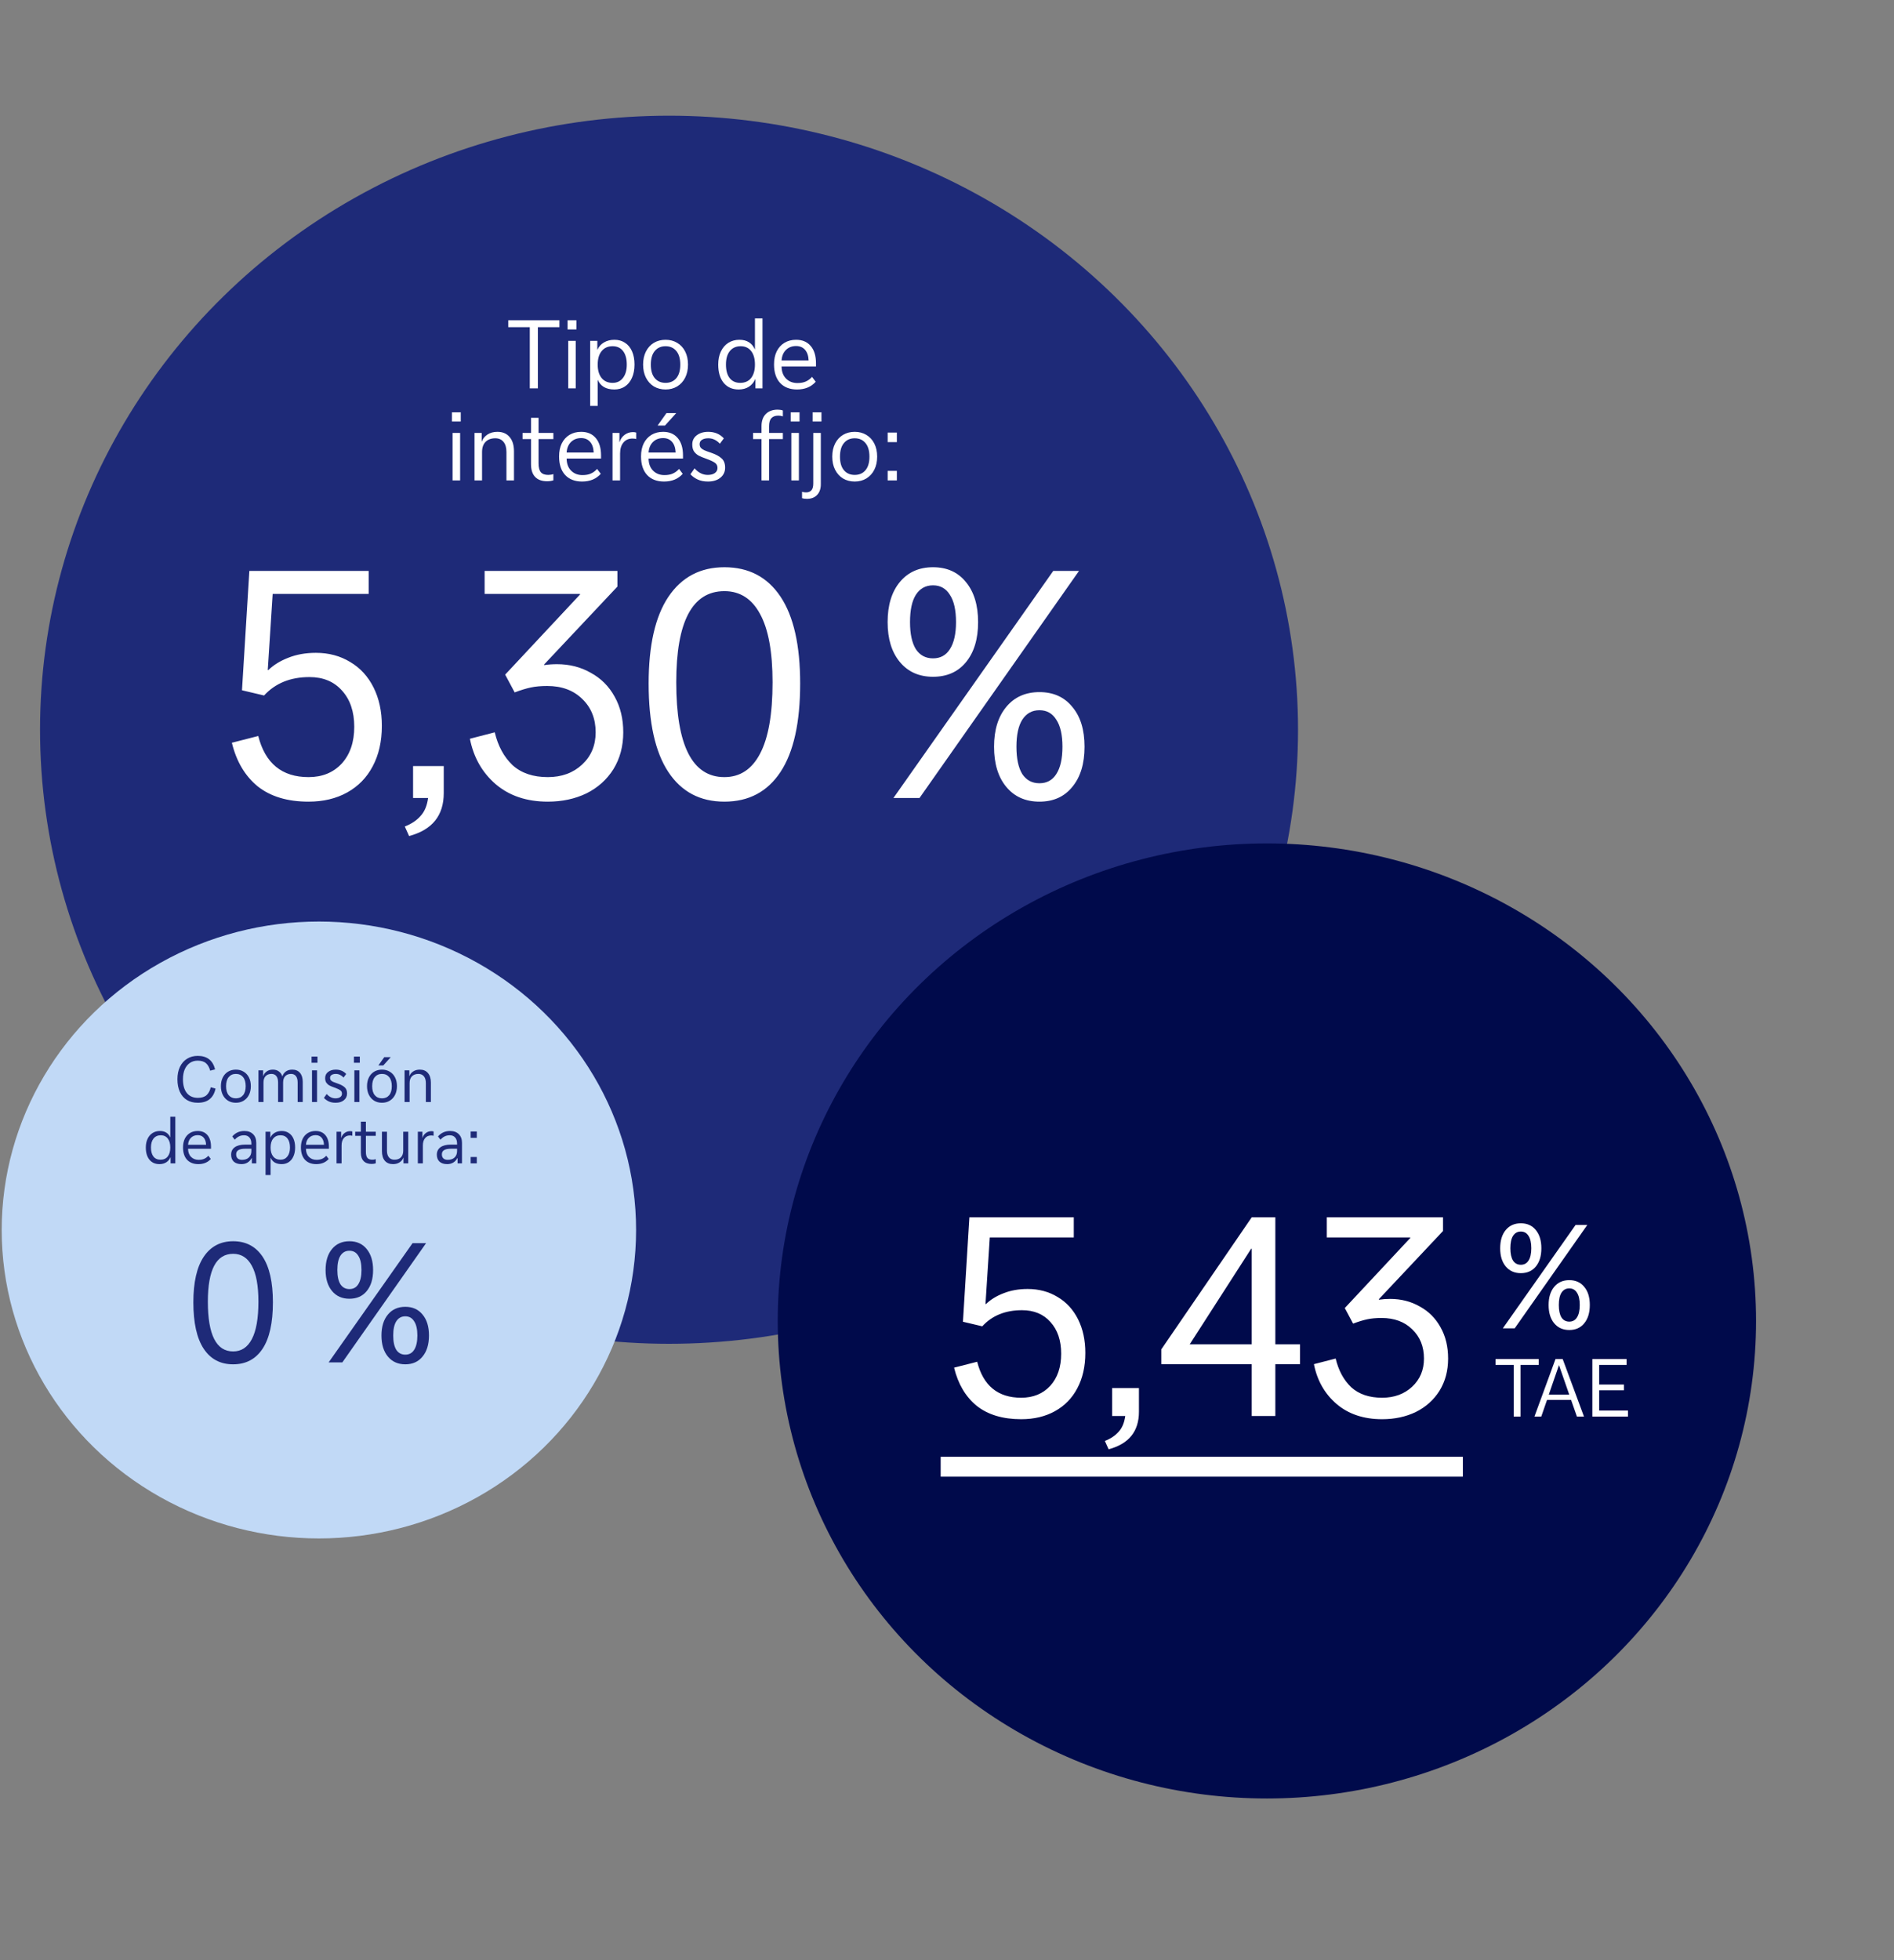 <svg width="494" height="511" viewBox="0 0 494 511" fill="none" xmlns="http://www.w3.org/2000/svg">
<rect x="0" y="0" width="494" height="511" fill="#808080" stroke="none"/>
<ellipse cx="174.5" cy="190.253" rx="164.057" ry="160.092" fill="#1E2A78"/>
<path d="M145.908 85.295H140.292V101.255H138.18V85.295H132.564V83.495H145.908V85.295ZM150.343 85.895H148.039V83.495H150.343V85.895ZM150.175 101.255H148.207V88.871H150.175V101.255ZM165.494 95.039C165.494 96.383 165.27 97.543 164.822 98.519C164.39 99.495 163.774 100.247 162.974 100.775C162.19 101.287 161.278 101.543 160.238 101.543C159.15 101.543 158.238 101.327 157.502 100.895C156.782 100.447 156.262 99.839 155.942 99.071H155.894V105.815H153.926V88.871H155.798V91.151H155.846C156.198 90.351 156.758 89.727 157.526 89.279C158.31 88.815 159.222 88.583 160.262 88.583C161.302 88.583 162.214 88.839 162.998 89.351C163.798 89.863 164.414 90.607 164.846 91.583C165.278 92.559 165.494 93.711 165.494 95.039ZM163.478 95.063C163.478 93.527 163.15 92.343 162.494 91.511C161.854 90.679 160.95 90.263 159.782 90.263C158.566 90.263 157.614 90.687 156.926 91.535C156.238 92.367 155.894 93.543 155.894 95.063C155.894 96.551 156.238 97.719 156.926 98.567C157.614 99.399 158.566 99.815 159.782 99.815C160.918 99.815 161.814 99.391 162.47 98.543C163.142 97.695 163.478 96.535 163.478 95.063ZM179.448 95.039C179.448 96.351 179.2 97.495 178.704 98.471C178.208 99.447 177.512 100.207 176.616 100.751C175.736 101.279 174.728 101.543 173.592 101.543C172.456 101.543 171.44 101.279 170.544 100.751C169.664 100.207 168.976 99.447 168.48 98.471C167.984 97.495 167.736 96.351 167.736 95.039C167.736 93.743 167.984 92.607 168.48 91.631C168.976 90.655 169.664 89.903 170.544 89.375C171.44 88.847 172.456 88.583 173.592 88.583C174.728 88.583 175.736 88.847 176.616 89.375C177.512 89.903 178.208 90.655 178.704 91.631C179.2 92.607 179.448 93.743 179.448 95.039ZM177.432 95.063C177.432 93.511 177.088 92.327 176.4 91.511C175.712 90.679 174.776 90.263 173.592 90.263C172.408 90.263 171.472 90.679 170.784 91.511C170.096 92.327 169.752 93.511 169.752 95.063C169.752 96.599 170.096 97.775 170.784 98.591C171.472 99.407 172.408 99.815 173.592 99.815C174.776 99.815 175.712 99.407 176.4 98.591C177.088 97.775 177.432 96.599 177.432 95.063ZM187.33 95.039C187.33 93.743 187.562 92.607 188.026 91.631C188.49 90.655 189.138 89.903 189.97 89.375C190.818 88.847 191.778 88.583 192.85 88.583C193.842 88.583 194.674 88.799 195.346 89.231C196.018 89.647 196.522 90.255 196.858 91.055H196.906V83.015H198.874V101.255H197.026V98.855H196.978C196.61 99.703 196.05 100.367 195.298 100.847C194.562 101.311 193.682 101.543 192.658 101.543C191.01 101.543 189.706 100.967 188.746 99.815C187.802 98.647 187.33 97.055 187.33 95.039ZM189.346 95.039C189.346 96.559 189.666 97.735 190.306 98.567C190.962 99.399 191.882 99.815 193.066 99.815C194.282 99.815 195.226 99.399 195.898 98.567C196.57 97.719 196.906 96.543 196.906 95.039C196.906 93.535 196.578 92.367 195.922 91.535C195.266 90.687 194.354 90.263 193.186 90.263C191.986 90.263 191.042 90.687 190.354 91.535C189.682 92.367 189.346 93.535 189.346 95.039ZM212.829 95.543H203.853C203.869 96.887 204.261 97.943 205.029 98.711C205.797 99.479 206.781 99.863 207.981 99.863C208.861 99.863 209.597 99.727 210.189 99.455C210.797 99.183 211.333 98.783 211.797 98.255L212.757 99.527C211.573 100.871 209.949 101.543 207.885 101.543C206.013 101.543 204.541 100.975 203.469 99.839C202.413 98.687 201.885 97.071 201.885 94.991C201.885 93.695 202.117 92.567 202.581 91.607C203.061 90.647 203.733 89.903 204.597 89.375C205.477 88.847 206.493 88.583 207.645 88.583C209.277 88.583 210.549 89.127 211.461 90.215C212.373 91.287 212.829 92.791 212.829 94.727V95.543ZM210.909 93.983C210.861 92.783 210.549 91.855 209.973 91.199C209.397 90.543 208.621 90.215 207.645 90.215C206.573 90.215 205.693 90.551 205.005 91.223C204.317 91.895 203.933 92.815 203.853 93.983H210.909ZM120.179 109.895H117.875V107.495H120.179V109.895ZM120.011 125.255H118.043V112.871H120.011V125.255ZM132.09 125.255V117.839C132.09 116.687 131.834 115.807 131.322 115.199C130.81 114.575 130.098 114.263 129.186 114.263C128.114 114.263 127.266 114.575 126.642 115.199C126.034 115.823 125.73 116.703 125.73 117.839V125.255H123.762V112.871H125.634V115.103H125.682C125.922 114.383 126.402 113.783 127.122 113.303C127.842 112.823 128.714 112.583 129.738 112.583C131.098 112.583 132.154 113.031 132.906 113.927C133.674 114.807 134.058 116.055 134.058 117.671V125.255H132.09ZM144.334 114.479H140.47V120.791C140.47 121.863 140.67 122.639 141.07 123.119C141.47 123.583 142.11 123.815 142.99 123.815C143.486 123.815 143.934 123.743 144.334 123.599V125.231C143.822 125.391 143.278 125.471 142.702 125.471C141.342 125.471 140.302 125.095 139.582 124.343C138.862 123.591 138.502 122.487 138.502 121.031V114.479H136.294V112.871H138.502V108.935H140.47V112.871H144.334V114.479ZM156.766 119.543H147.79C147.806 120.887 148.198 121.943 148.966 122.711C149.734 123.479 150.718 123.863 151.918 123.863C152.798 123.863 153.534 123.727 154.126 123.455C154.734 123.183 155.27 122.783 155.734 122.255L156.694 123.527C155.51 124.871 153.886 125.543 151.822 125.543C149.95 125.543 148.478 124.975 147.406 123.839C146.35 122.687 145.822 121.071 145.822 118.991C145.822 117.695 146.054 116.567 146.518 115.607C146.998 114.647 147.67 113.903 148.534 113.375C149.414 112.847 150.43 112.583 151.582 112.583C153.214 112.583 154.486 113.127 155.398 114.215C156.31 115.287 156.766 116.791 156.766 118.727V119.543ZM154.846 117.983C154.798 116.783 154.486 115.855 153.91 115.199C153.334 114.543 152.558 114.215 151.582 114.215C150.51 114.215 149.63 114.551 148.942 115.223C148.254 115.895 147.87 116.815 147.79 117.983H154.846ZM165.93 114.455C165.658 114.375 165.338 114.335 164.97 114.335C163.962 114.335 163.17 114.687 162.594 115.391C162.018 116.079 161.73 117.039 161.73 118.271V125.255H159.762V112.871H161.562V115.247H161.61C161.834 114.479 162.266 113.855 162.906 113.375C163.546 112.895 164.274 112.655 165.09 112.655C165.41 112.655 165.69 112.695 165.93 112.775V114.455ZM178.141 119.543H169.165C169.181 120.887 169.573 121.943 170.341 122.711C171.109 123.479 172.093 123.863 173.293 123.863C174.173 123.863 174.909 123.727 175.501 123.455C176.109 123.183 176.645 122.783 177.109 122.255L178.069 123.527C176.885 124.871 175.261 125.543 173.197 125.543C171.325 125.543 169.853 124.975 168.781 123.839C167.725 122.687 167.197 121.071 167.197 118.991C167.197 117.695 167.429 116.567 167.893 115.607C168.373 114.647 169.045 113.903 169.909 113.375C170.789 112.847 171.805 112.583 172.957 112.583C174.589 112.583 175.861 113.127 176.773 114.215C177.685 115.287 178.141 116.791 178.141 118.727V119.543ZM176.221 117.983C176.173 116.783 175.861 115.855 175.285 115.199C174.709 114.543 173.933 114.215 172.957 114.215C171.885 114.215 171.005 114.551 170.317 115.223C169.629 115.895 169.245 116.815 169.165 117.983H176.221ZM173.437 110.951H171.517L173.821 107.711H176.365L173.437 110.951ZM187.761 115.679C186.881 114.735 185.873 114.263 184.737 114.263C184.049 114.263 183.497 114.399 183.081 114.671C182.681 114.927 182.481 115.303 182.481 115.799C182.481 116.183 182.585 116.503 182.793 116.759C183.017 116.999 183.321 117.207 183.705 117.383C184.105 117.559 184.713 117.783 185.529 118.055C186.697 118.455 187.585 118.935 188.193 119.495C188.817 120.039 189.129 120.847 189.129 121.919C189.129 123.007 188.713 123.887 187.881 124.559C187.065 125.215 185.993 125.543 184.665 125.543C183.625 125.543 182.729 125.367 181.977 125.015C181.225 124.663 180.593 124.207 180.081 123.647L181.161 122.111C182.169 123.247 183.313 123.815 184.593 123.815C185.377 123.815 185.993 123.655 186.441 123.335C186.905 123.015 187.137 122.567 187.137 121.991C187.137 121.415 186.921 120.975 186.489 120.671C186.057 120.351 185.289 119.991 184.185 119.591C183.353 119.303 182.697 119.031 182.217 118.775C181.737 118.503 181.337 118.143 181.017 117.695C180.713 117.231 180.561 116.623 180.561 115.871C180.561 114.879 180.945 114.087 181.713 113.495C182.497 112.887 183.497 112.583 184.713 112.583C186.393 112.583 187.753 113.151 188.793 114.287L187.761 115.679ZM204.189 108.551C203.837 108.423 203.437 108.359 202.989 108.359C202.189 108.359 201.589 108.583 201.189 109.031C200.789 109.463 200.589 110.167 200.589 111.143V112.871H204.189V114.479H200.589V125.255H198.621V114.479H196.413V112.871H198.621V111.095C198.621 109.751 198.989 108.703 199.725 107.951C200.477 107.183 201.509 106.799 202.821 106.799C203.333 106.799 203.789 106.871 204.189 107.015V108.551ZM208.538 109.895H206.234V107.495H208.538V109.895ZM208.37 125.255H206.402V112.871H208.37V125.255ZM214.089 126.239C214.089 127.423 213.769 128.351 213.129 129.023C212.489 129.711 211.601 130.055 210.465 130.055C209.985 130.055 209.561 129.999 209.193 129.887V128.207C209.465 128.319 209.809 128.375 210.225 128.375C210.849 128.375 211.321 128.191 211.641 127.823C211.961 127.455 212.121 126.863 212.121 126.047V112.871H214.089V126.239ZM214.257 109.895H211.953V107.495H214.257V109.895ZM228.784 119.039C228.784 120.351 228.536 121.495 228.04 122.471C227.544 123.447 226.848 124.207 225.952 124.751C225.072 125.279 224.064 125.543 222.928 125.543C221.792 125.543 220.776 125.279 219.88 124.751C219 124.207 218.312 123.447 217.816 122.471C217.32 121.495 217.072 120.351 217.072 119.039C217.072 117.743 217.32 116.607 217.816 115.631C218.312 114.655 219 113.903 219.88 113.375C220.776 112.847 221.792 112.583 222.928 112.583C224.064 112.583 225.072 112.847 225.952 113.375C226.848 113.903 227.544 114.655 228.04 115.631C228.536 116.607 228.784 117.743 228.784 119.039ZM226.768 119.063C226.768 117.511 226.424 116.327 225.736 115.511C225.048 114.679 224.112 114.263 222.928 114.263C221.744 114.263 220.808 114.679 220.12 115.511C219.432 116.327 219.088 117.511 219.088 119.063C219.088 120.599 219.432 121.775 220.12 122.591C220.808 123.407 221.744 123.815 222.928 123.815C224.112 123.815 225.048 123.407 225.736 122.591C226.424 121.775 226.768 120.599 226.768 119.063ZM233.922 115.271H231.522V112.775H233.922V115.271ZM233.922 125.255H231.522V122.759H233.922V125.255Z" fill="white"/>
<path d="M96.157 154.842H71.118L69.838 174.682H69.998C71.384 173.348 73.118 172.282 75.198 171.482C77.331 170.628 79.731 170.202 82.397 170.202C85.757 170.202 88.744 171.002 91.358 172.602C93.971 174.148 95.998 176.362 97.438 179.242C98.877 182.122 99.597 185.455 99.597 189.242C99.597 193.295 98.797 196.815 97.198 199.802C95.651 202.735 93.438 205.002 90.558 206.602C87.677 208.202 84.317 209.002 80.478 209.002C74.984 209.002 70.558 207.668 67.198 205.002C63.891 202.282 61.651 198.495 60.477 193.642L67.358 191.882C69.171 199.028 73.544 202.602 80.478 202.602C84.051 202.602 86.931 201.428 89.118 199.082C91.304 196.682 92.397 193.482 92.397 189.482C92.397 185.535 91.331 182.388 89.198 180.042C87.118 177.695 84.291 176.522 80.718 176.522C75.757 176.522 71.811 178.122 68.877 181.322L63.117 179.962L65.037 148.842H96.157V154.842ZM115.74 206.762C115.74 212.628 112.727 216.362 106.7 217.962L105.58 215.482C107.34 214.788 108.727 213.855 109.74 212.682C110.753 211.562 111.393 210.015 111.66 208.042H107.74V199.722H115.74V206.762ZM161.04 152.922L141.92 173.242V173.402C142.986 173.242 144.106 173.162 145.28 173.162C148.533 173.162 151.466 173.908 154.08 175.402C156.746 176.842 158.826 178.922 160.32 181.642C161.813 184.308 162.56 187.402 162.56 190.922C162.56 194.548 161.706 197.748 160 200.522C158.293 203.242 155.946 205.348 152.96 206.842C149.973 208.282 146.613 209.002 142.88 209.002C137.386 209.002 132.853 207.482 129.28 204.442C125.76 201.402 123.52 197.455 122.56 192.602L129.04 190.922C129.893 194.495 131.44 197.348 133.68 199.482C135.973 201.562 139.04 202.602 142.88 202.602C146.506 202.602 149.493 201.508 151.84 199.322C154.186 197.135 155.36 194.335 155.36 190.922C155.36 187.348 154.186 184.442 151.84 182.202C149.546 179.962 146.506 178.842 142.72 178.842C141.066 178.842 139.626 178.975 138.4 179.242C137.173 179.508 135.786 179.935 134.24 180.522L131.76 175.882L151.28 155.002V154.842H126.4V148.842H161.04V152.922ZM201.502 177.882C201.502 169.935 200.409 163.988 198.222 160.042C196.089 156.095 192.996 154.122 188.942 154.122C180.569 154.122 176.382 162.042 176.382 177.882C176.382 194.362 180.569 202.602 188.942 202.602C192.996 202.602 196.089 200.575 198.222 196.522C200.409 192.415 201.502 186.202 201.502 177.882ZM208.702 178.202C208.702 188.388 206.996 196.068 203.582 201.242C200.169 206.415 195.289 209.002 188.942 209.002C182.596 209.002 177.716 206.415 174.302 201.242C170.889 196.068 169.182 188.388 169.182 178.202C169.182 168.282 170.889 160.762 174.302 155.642C177.769 150.468 182.649 147.882 188.942 147.882C195.289 147.882 200.169 150.442 203.582 155.562C206.996 160.682 208.702 168.228 208.702 178.202ZM239.832 208.042H233.032L274.712 148.842H281.432L239.832 208.042ZM255.112 162.202C255.112 166.628 254.045 170.122 251.912 172.682C249.832 175.188 246.979 176.442 243.352 176.442C239.725 176.442 236.845 175.162 234.712 172.602C232.579 170.042 231.512 166.575 231.512 162.202C231.512 157.775 232.579 154.282 234.712 151.721C236.845 149.162 239.725 147.882 243.352 147.882C246.979 147.882 249.832 149.162 251.912 151.721C254.045 154.282 255.112 157.775 255.112 162.202ZM249.352 162.202C249.352 159.055 248.819 156.682 247.752 155.081C246.739 153.428 245.272 152.602 243.352 152.602C241.432 152.602 239.939 153.428 238.872 155.081C237.859 156.682 237.352 159.055 237.352 162.202C237.352 165.242 237.859 167.588 238.872 169.242C239.939 170.842 241.432 171.642 243.352 171.642C245.272 171.642 246.739 170.842 247.752 169.242C248.819 167.588 249.352 165.242 249.352 162.202ZM282.872 194.682C282.872 199.108 281.805 202.602 279.672 205.162C277.592 207.722 274.739 209.002 271.112 209.002C267.485 209.002 264.605 207.722 262.472 205.162C260.339 202.602 259.272 199.108 259.272 194.682C259.272 190.308 260.339 186.842 262.472 184.282C264.605 181.722 267.485 180.442 271.112 180.442C274.739 180.442 277.592 181.722 279.672 184.282C281.805 186.788 282.872 190.255 282.872 194.682ZM277.112 194.682C277.112 191.588 276.579 189.242 275.512 187.642C274.499 185.988 273.032 185.162 271.112 185.162C269.192 185.162 267.699 185.988 266.632 187.642C265.619 189.242 265.112 191.588 265.112 194.682C265.112 197.775 265.619 200.148 266.632 201.802C267.699 203.402 269.192 204.202 271.112 204.202C273.032 204.202 274.499 203.402 275.512 201.802C276.579 200.148 277.112 197.775 277.112 194.682Z" fill="white"/>
<ellipse cx="83.175" cy="320.672" rx="82.732" ry="80.417" fill="#C1D9F6"/>
<path d="M67.401 339.355C67.401 335.183 66.827 332.061 65.679 329.989C64.559 327.917 62.935 326.881 60.807 326.881C56.411 326.881 54.213 331.039 54.213 339.355C54.213 348.007 56.411 352.333 60.807 352.333C62.935 352.333 64.559 351.269 65.679 349.141C66.827 346.985 67.401 343.723 67.401 339.355ZM71.181 339.523C71.181 344.871 70.285 348.903 68.493 351.619C66.701 354.335 64.139 355.693 60.807 355.693C57.475 355.693 54.913 354.335 53.121 351.619C51.329 348.903 50.433 344.871 50.433 339.523C50.433 334.315 51.329 330.367 53.121 327.679C54.941 324.963 57.503 323.605 60.807 323.605C64.139 323.605 66.701 324.949 68.493 327.637C70.285 330.325 71.181 334.287 71.181 339.523ZM89.289 355.189H85.719L107.601 324.109H111.129L89.289 355.189ZM97.311 331.123C97.311 333.447 96.751 335.281 95.631 336.625C94.539 337.941 93.041 338.599 91.137 338.599C89.233 338.599 87.721 337.927 86.601 336.583C85.481 335.239 84.921 333.419 84.921 331.123C84.921 328.799 85.481 326.965 86.601 325.621C87.721 324.277 89.233 323.605 91.137 323.605C93.041 323.605 94.539 324.277 95.631 325.621C96.751 326.965 97.311 328.799 97.311 331.123ZM94.287 331.123C94.287 329.471 94.007 328.225 93.447 327.385C92.915 326.517 92.145 326.083 91.137 326.083C90.129 326.083 89.345 326.517 88.785 327.385C88.253 328.225 87.987 329.471 87.987 331.123C87.987 332.719 88.253 333.951 88.785 334.819C89.345 335.659 90.129 336.079 91.137 336.079C92.145 336.079 92.915 335.659 93.447 334.819C94.007 333.951 94.287 332.719 94.287 331.123ZM111.885 348.175C111.885 350.499 111.325 352.333 110.205 353.677C109.113 355.021 107.615 355.693 105.711 355.693C103.807 355.693 102.295 355.021 101.175 353.677C100.055 352.333 99.495 350.499 99.495 348.175C99.495 345.879 100.055 344.059 101.175 342.715C102.295 341.371 103.807 340.699 105.711 340.699C107.615 340.699 109.113 341.371 110.205 342.715C111.325 344.031 111.885 345.851 111.885 348.175ZM108.861 348.175C108.861 346.551 108.581 345.319 108.021 344.479C107.489 343.611 106.719 343.177 105.711 343.177C104.703 343.177 103.919 343.611 103.359 344.479C102.827 345.319 102.561 346.551 102.561 348.175C102.561 349.799 102.827 351.045 103.359 351.913C103.919 352.753 104.703 353.173 105.711 353.173C106.719 353.173 107.489 352.753 108.021 351.913C108.581 351.045 108.861 349.799 108.861 348.175Z" fill="#1E2A78"/>
<path d="M54.821 279.133C54.586 278.269 54.218 277.618 53.717 277.181C53.215 276.744 52.495 276.525 51.557 276.525C50.778 276.525 50.101 276.722 49.525 277.117C48.949 277.512 48.501 278.072 48.181 278.797C47.871 279.522 47.717 280.381 47.717 281.373C47.717 282.92 48.053 284.114 48.725 284.957C49.407 285.8 50.373 286.221 51.621 286.221C52.613 286.221 53.37 285.981 53.893 285.501C54.415 285.01 54.773 284.333 54.965 283.469L56.213 283.805C55.978 284.989 55.477 285.901 54.709 286.541C53.951 287.181 52.906 287.501 51.573 287.501C50.485 287.501 49.541 287.261 48.741 286.781C47.951 286.29 47.343 285.586 46.917 284.669C46.49 283.741 46.277 282.642 46.277 281.373C46.277 280.136 46.495 279.058 46.933 278.141C47.37 277.224 47.989 276.52 48.789 276.029C49.589 275.528 50.517 275.277 51.573 275.277C54.005 275.277 55.514 276.45 56.101 278.797L54.821 279.133ZM65.425 283.165C65.425 284.04 65.26 284.802 64.929 285.453C64.599 286.104 64.135 286.61 63.537 286.973C62.951 287.325 62.279 287.501 61.521 287.501C60.764 287.501 60.087 287.325 59.489 286.973C58.903 286.61 58.444 286.104 58.113 285.453C57.783 284.802 57.617 284.04 57.617 283.165C57.617 282.301 57.783 281.544 58.113 280.893C58.444 280.242 58.903 279.741 59.489 279.389C60.087 279.037 60.764 278.861 61.521 278.861C62.279 278.861 62.951 279.037 63.537 279.389C64.135 279.741 64.599 280.242 64.929 280.893C65.26 281.544 65.425 282.301 65.425 283.165ZM64.081 283.181C64.081 282.146 63.852 281.357 63.393 280.813C62.935 280.258 62.311 279.981 61.521 279.981C60.732 279.981 60.108 280.258 59.649 280.813C59.191 281.357 58.961 282.146 58.961 283.181C58.961 284.205 59.191 284.989 59.649 285.533C60.108 286.077 60.732 286.349 61.521 286.349C62.311 286.349 62.935 286.077 63.393 285.533C63.852 284.989 64.081 284.205 64.081 283.181ZM72.531 287.309V282.221C72.531 281.496 72.381 280.941 72.083 280.557C71.784 280.173 71.357 279.981 70.803 279.981C70.152 279.981 69.64 280.178 69.267 280.573C68.904 280.957 68.723 281.506 68.723 282.221V287.309H67.411V279.053H68.627V280.557H68.659C68.819 280.056 69.117 279.65 69.555 279.341C69.992 279.021 70.531 278.861 71.171 278.861C71.789 278.861 72.307 279.016 72.723 279.325C73.149 279.624 73.453 280.056 73.635 280.621H73.667C73.816 280.098 74.109 279.677 74.547 279.357C74.995 279.026 75.555 278.861 76.227 278.861C77.091 278.861 77.763 279.144 78.243 279.709C78.723 280.264 78.963 281.048 78.963 282.061V287.309H77.635V282.221C77.635 281.496 77.485 280.941 77.187 280.557C76.888 280.173 76.467 279.981 75.923 279.981C75.272 279.981 74.76 280.178 74.387 280.573C74.024 280.957 73.843 281.506 73.843 282.221V287.309H72.531ZM82.803 277.069H81.267V275.469H82.803V277.069ZM82.691 287.309H81.379V279.053H82.691V287.309ZM89.608 280.925C89.021 280.296 88.349 279.981 87.592 279.981C87.133 279.981 86.765 280.072 86.488 280.253C86.221 280.424 86.088 280.674 86.088 281.005C86.088 281.261 86.157 281.474 86.296 281.645C86.445 281.805 86.648 281.944 86.904 282.061C87.171 282.178 87.576 282.328 88.12 282.509C88.899 282.776 89.491 283.096 89.896 283.469C90.312 283.832 90.52 284.37 90.52 285.085C90.52 285.81 90.243 286.397 89.688 286.845C89.144 287.282 88.429 287.501 87.544 287.501C86.851 287.501 86.253 287.384 85.752 287.149C85.251 286.914 84.829 286.61 84.488 286.237L85.208 285.213C85.88 285.97 86.643 286.349 87.496 286.349C88.019 286.349 88.429 286.242 88.728 286.029C89.037 285.816 89.192 285.517 89.192 285.133C89.192 284.749 89.048 284.456 88.76 284.253C88.472 284.04 87.96 283.8 87.224 283.533C86.669 283.341 86.232 283.16 85.912 282.989C85.592 282.808 85.325 282.568 85.112 282.269C84.909 281.96 84.808 281.554 84.808 281.053C84.808 280.392 85.064 279.864 85.576 279.469C86.099 279.064 86.765 278.861 87.576 278.861C88.696 278.861 89.603 279.24 90.296 279.997L89.608 280.925ZM93.85 277.069H92.314V275.469H93.85V277.069ZM93.738 287.309H92.426V279.053H93.738V287.309ZM103.535 283.165C103.535 284.04 103.369 284.802 103.039 285.453C102.708 286.104 102.244 286.61 101.647 286.973C101.06 287.325 100.388 287.501 99.631 287.501C98.874 287.501 98.196 287.325 97.599 286.973C97.012 286.61 96.553 286.104 96.223 285.453C95.892 284.802 95.727 284.04 95.727 283.165C95.727 282.301 95.892 281.544 96.223 280.893C96.553 280.242 97.012 279.741 97.599 279.389C98.196 279.037 98.874 278.861 99.631 278.861C100.388 278.861 101.06 279.037 101.647 279.389C102.244 279.741 102.708 280.242 103.039 280.893C103.369 281.544 103.535 282.301 103.535 283.165ZM102.191 283.181C102.191 282.146 101.961 281.357 101.503 280.813C101.044 280.258 100.42 279.981 99.631 279.981C98.841 279.981 98.218 280.258 97.759 280.813C97.3 281.357 97.071 282.146 97.071 283.181C97.071 284.205 97.3 284.989 97.759 285.533C98.218 286.077 98.841 286.349 99.631 286.349C100.42 286.349 101.044 286.077 101.503 285.533C101.961 284.989 102.191 284.205 102.191 283.181ZM99.967 277.773H98.687L100.223 275.613H101.919L99.967 277.773ZM111.072 287.309V282.365C111.072 281.597 110.901 281.01 110.56 280.605C110.219 280.189 109.744 279.981 109.136 279.981C108.421 279.981 107.856 280.189 107.44 280.605C107.035 281.021 106.832 281.608 106.832 282.365V287.309H105.52V279.053H106.768V280.541H106.8C106.96 280.061 107.28 279.661 107.76 279.341C108.24 279.021 108.821 278.861 109.504 278.861C110.411 278.861 111.115 279.16 111.616 279.757C112.128 280.344 112.384 281.176 112.384 282.253V287.309H111.072ZM38.032 299.165C38.032 298.301 38.187 297.544 38.496 296.893C38.805 296.242 39.237 295.741 39.792 295.389C40.357 295.037 40.997 294.861 41.712 294.861C42.373 294.861 42.928 295.005 43.376 295.293C43.824 295.57 44.16 295.976 44.384 296.509H44.416V291.149H45.728V303.309H44.496V301.709H44.464C44.218 302.274 43.845 302.717 43.344 303.037C42.853 303.346 42.267 303.501 41.584 303.501C40.485 303.501 39.616 303.117 38.976 302.349C38.346 301.57 38.032 300.509 38.032 299.165ZM39.376 299.165C39.376 300.178 39.589 300.962 40.016 301.517C40.453 302.072 41.066 302.349 41.856 302.349C42.666 302.349 43.296 302.072 43.744 301.517C44.192 300.952 44.416 300.168 44.416 299.165C44.416 298.162 44.197 297.384 43.76 296.829C43.322 296.264 42.715 295.981 41.936 295.981C41.136 295.981 40.507 296.264 40.048 296.829C39.6 297.384 39.376 298.162 39.376 299.165ZM55.031 299.501H49.047C49.058 300.397 49.319 301.101 49.831 301.613C50.343 302.125 50.999 302.381 51.799 302.381C52.386 302.381 52.876 302.29 53.271 302.109C53.676 301.928 54.034 301.661 54.343 301.309L54.983 302.157C54.194 303.053 53.111 303.501 51.735 303.501C50.487 303.501 49.506 303.122 48.791 302.365C48.087 301.597 47.735 300.52 47.735 299.133C47.735 298.269 47.89 297.517 48.199 296.877C48.519 296.237 48.967 295.741 49.543 295.389C50.13 295.037 50.807 294.861 51.575 294.861C52.663 294.861 53.511 295.224 54.119 295.949C54.727 296.664 55.031 297.666 55.031 298.957V299.501ZM53.751 298.461C53.719 297.661 53.511 297.042 53.127 296.605C52.743 296.168 52.226 295.949 51.575 295.949C50.86 295.949 50.274 296.173 49.815 296.621C49.356 297.069 49.1 297.682 49.047 298.461H53.751ZM66.841 303.309H65.689V301.901H65.657C65.38 302.413 65.017 302.808 64.57 303.085C64.121 303.362 63.593 303.501 62.986 303.501C62.132 303.501 61.465 303.288 60.986 302.861C60.516 302.424 60.282 301.816 60.282 301.037C60.282 300.205 60.596 299.56 61.225 299.101C61.865 298.642 62.767 298.413 63.929 298.413H65.561V298.157C65.561 297.464 65.391 296.93 65.049 296.557C64.719 296.173 64.26 295.981 63.673 295.981C63.151 295.981 62.692 296.082 62.297 296.285C61.913 296.477 61.556 296.76 61.225 297.133L60.586 296.285C61.396 295.336 62.447 294.861 63.737 294.861C64.698 294.861 65.455 295.138 66.01 295.693C66.564 296.237 66.841 296.989 66.841 297.949V303.309ZM65.561 299.485H63.977C63.167 299.485 62.564 299.608 62.169 299.853C61.785 300.088 61.593 300.456 61.593 300.957C61.593 301.416 61.727 301.768 61.993 302.013C62.26 302.258 62.639 302.381 63.13 302.381C63.887 302.381 64.479 302.178 64.906 301.773C65.343 301.357 65.561 300.792 65.561 300.077V299.485ZM76.974 299.165C76.974 300.061 76.825 300.834 76.526 301.485C76.238 302.136 75.828 302.637 75.294 302.989C74.772 303.33 74.164 303.501 73.47 303.501C72.745 303.501 72.137 303.357 71.646 303.069C71.166 302.77 70.82 302.365 70.606 301.853H70.574V306.349H69.262V295.053H70.51V296.573H70.542C70.777 296.04 71.15 295.624 71.662 295.325C72.185 295.016 72.793 294.861 73.486 294.861C74.18 294.861 74.788 295.032 75.31 295.373C75.844 295.714 76.254 296.21 76.542 296.861C76.83 297.512 76.974 298.28 76.974 299.165ZM75.63 299.181C75.63 298.157 75.412 297.368 74.974 296.813C74.548 296.258 73.945 295.981 73.166 295.981C72.356 295.981 71.721 296.264 71.262 296.829C70.804 297.384 70.574 298.168 70.574 299.181C70.574 300.173 70.804 300.952 71.262 301.517C71.721 302.072 72.356 302.349 73.166 302.349C73.924 302.349 74.521 302.066 74.958 301.501C75.406 300.936 75.63 300.162 75.63 299.181ZM85.781 299.501H79.797C79.808 300.397 80.069 301.101 80.581 301.613C81.093 302.125 81.749 302.381 82.549 302.381C83.136 302.381 83.626 302.29 84.021 302.109C84.426 301.928 84.784 301.661 85.093 301.309L85.733 302.157C84.944 303.053 83.861 303.501 82.485 303.501C81.237 303.501 80.256 303.122 79.541 302.365C78.837 301.597 78.485 300.52 78.485 299.133C78.485 298.269 78.64 297.517 78.949 296.877C79.269 296.237 79.717 295.741 80.293 295.389C80.88 295.037 81.557 294.861 82.325 294.861C83.413 294.861 84.261 295.224 84.869 295.949C85.477 296.664 85.781 297.666 85.781 298.957V299.501ZM84.501 298.461C84.469 297.661 84.261 297.042 83.877 296.605C83.493 296.168 82.976 295.949 82.325 295.949C81.61 295.949 81.024 296.173 80.565 296.621C80.106 297.069 79.85 297.682 79.797 298.461H84.501ZM91.89 296.109C91.709 296.056 91.495 296.029 91.25 296.029C90.578 296.029 90.05 296.264 89.666 296.733C89.282 297.192 89.09 297.832 89.09 298.653V303.309H87.778V295.053H88.978V296.637H89.01C89.159 296.125 89.447 295.709 89.874 295.389C90.3 295.069 90.786 294.909 91.33 294.909C91.543 294.909 91.73 294.936 91.89 294.989V296.109ZM98.009 296.125H95.433V300.333C95.433 301.048 95.566 301.565 95.833 301.885C96.099 302.194 96.526 302.349 97.113 302.349C97.443 302.349 97.742 302.301 98.009 302.205V303.293C97.667 303.4 97.305 303.453 96.921 303.453C96.014 303.453 95.321 303.202 94.841 302.701C94.361 302.2 94.121 301.464 94.121 300.493V296.125H92.649V295.053H94.121V292.429H95.433V295.053H98.009V296.125ZM106.483 303.309H105.235V301.821H105.203C105.043 302.301 104.723 302.701 104.243 303.021C103.763 303.341 103.182 303.501 102.499 303.501C101.593 303.501 100.883 303.208 100.371 302.621C99.87 302.024 99.619 301.186 99.619 300.109V295.053H100.931V299.997C100.931 300.754 101.102 301.336 101.443 301.741C101.785 302.146 102.259 302.349 102.867 302.349C103.593 302.349 104.158 302.146 104.563 301.741C104.969 301.325 105.171 300.744 105.171 299.997V295.053H106.483V303.309ZM113.093 296.109C112.912 296.056 112.698 296.029 112.453 296.029C111.781 296.029 111.253 296.264 110.869 296.733C110.485 297.192 110.293 297.832 110.293 298.653V303.309H108.981V295.053H110.181V296.637H110.213C110.362 296.125 110.65 295.709 111.077 295.389C111.504 295.069 111.989 294.909 112.533 294.909C112.746 294.909 112.933 294.936 113.093 294.989V296.109ZM120.498 303.309H119.346V301.901H119.314C119.036 302.413 118.674 302.808 118.226 303.085C117.778 303.362 117.25 303.501 116.642 303.501C115.788 303.501 115.122 303.288 114.642 302.861C114.172 302.424 113.938 301.816 113.938 301.037C113.938 300.205 114.252 299.56 114.882 299.101C115.522 298.642 116.423 298.413 117.586 298.413H119.218V298.157C119.218 297.464 119.047 296.93 118.706 296.557C118.375 296.173 117.916 295.981 117.33 295.981C116.807 295.981 116.348 296.082 115.954 296.285C115.57 296.477 115.212 296.76 114.882 297.133L114.242 296.285C115.052 295.336 116.103 294.861 117.394 294.861C118.354 294.861 119.111 295.138 119.666 295.693C120.22 296.237 120.498 296.989 120.498 297.949V303.309ZM119.218 299.485H117.634C116.823 299.485 116.22 299.608 115.826 299.853C115.442 300.088 115.25 300.456 115.25 300.957C115.25 301.416 115.383 301.768 115.65 302.013C115.916 302.258 116.295 302.381 116.786 302.381C117.543 302.381 118.135 302.178 118.562 301.773C118.999 301.357 119.218 300.792 119.218 300.077V299.485ZM124.359 296.653H122.759V294.989H124.359V296.653ZM124.359 303.309H122.759V301.645H124.359V303.309Z" fill="#1E2A78"/>
<ellipse cx="330.436" cy="344.387" rx="127.584" ry="124.5" fill="#000A4B"/>
<path d="M280.069 322.613H258.159L257.039 339.973H257.179C258.393 338.806 259.909 337.873 261.729 337.173C263.596 336.426 265.696 336.053 268.029 336.053C270.969 336.053 273.583 336.753 275.869 338.153C278.156 339.506 279.929 341.443 281.189 343.963C282.449 346.483 283.079 349.4 283.079 352.713C283.079 356.26 282.379 359.34 280.979 361.953C279.626 364.52 277.689 366.503 275.169 367.903C272.649 369.303 269.709 370.003 266.349 370.003C261.543 370.003 257.669 368.836 254.729 366.503C251.836 364.123 249.876 360.81 248.849 356.563L254.869 355.023C256.456 361.276 260.283 364.403 266.349 364.403C269.476 364.403 271.996 363.376 273.909 361.323C275.823 359.223 276.779 356.423 276.779 352.923C276.779 349.47 275.846 346.716 273.979 344.663C272.159 342.61 269.686 341.583 266.559 341.583C262.219 341.583 258.766 342.983 256.199 345.783L251.159 344.593L252.839 317.363H280.069V322.613ZM297.063 368.043C297.063 373.176 294.426 376.443 289.153 377.843L288.173 375.673C289.713 375.066 290.926 374.25 291.813 373.223C292.699 372.243 293.259 370.89 293.493 369.163H290.063V361.883H297.063V368.043ZM332.639 350.473H339.079V355.653H332.639V369.163H326.479V355.653H302.889V351.803L326.479 317.363H332.639V350.473ZM326.479 350.473V325.553H326.339L310.309 350.473H326.479ZM376.372 320.933L359.642 338.713V338.853C360.575 338.713 361.555 338.643 362.582 338.643C365.429 338.643 367.995 339.296 370.282 340.603C372.615 341.863 374.435 343.683 375.742 346.063C377.049 348.396 377.702 351.103 377.702 354.183C377.702 357.356 376.955 360.156 375.462 362.583C373.969 364.963 371.915 366.806 369.302 368.113C366.689 369.373 363.749 370.003 360.482 370.003C355.675 370.003 351.709 368.673 348.582 366.013C345.502 363.353 343.542 359.9 342.702 355.653L348.372 354.183C349.119 357.31 350.472 359.806 352.432 361.673C354.439 363.493 357.122 364.403 360.482 364.403C363.655 364.403 366.269 363.446 368.322 361.533C370.375 359.62 371.402 357.17 371.402 354.183C371.402 351.056 370.375 348.513 368.322 346.553C366.315 344.593 363.655 343.613 360.342 343.613C358.895 343.613 357.635 343.73 356.562 343.963C355.489 344.196 354.275 344.57 352.922 345.083L350.752 341.023L367.832 322.753V322.613H346.062V317.363H376.372V320.933Z" fill="white"/>
<path d="M245.349 379.803H381.552V384.983H245.349V379.803Z" fill="white"/>
<path d="M395.068 346.31H391.973L410.944 319.363H414.003L395.068 346.31ZM402.023 325.444C402.023 327.459 401.537 329.049 400.566 330.214C399.62 331.355 398.321 331.926 396.67 331.926C395.019 331.926 393.708 331.343 392.737 330.178C391.766 329.013 391.281 327.435 391.281 325.444C391.281 323.429 391.766 321.839 392.737 320.674C393.708 319.509 395.019 318.926 396.67 318.926C398.321 318.926 399.62 319.509 400.566 320.674C401.537 321.839 402.023 323.429 402.023 325.444ZM399.401 325.444C399.401 324.012 399.158 322.932 398.673 322.203C398.212 321.451 397.544 321.074 396.67 321.074C395.796 321.074 395.116 321.451 394.631 322.203C394.17 322.932 393.939 324.012 393.939 325.444C393.939 326.828 394.17 327.896 394.631 328.649C395.116 329.377 395.796 329.741 396.67 329.741C397.544 329.741 398.212 329.377 398.673 328.649C399.158 327.896 399.401 326.828 399.401 325.444ZM414.659 340.228C414.659 342.243 414.173 343.833 413.202 344.999C412.255 346.164 410.957 346.747 409.306 346.747C407.655 346.747 406.344 346.164 405.373 344.999C404.402 343.833 403.916 342.243 403.916 340.228C403.916 338.238 404.402 336.66 405.373 335.494C406.344 334.329 407.655 333.747 409.306 333.747C410.957 333.747 412.255 334.329 413.202 335.494C414.173 336.635 414.659 338.213 414.659 340.228ZM412.037 340.228C412.037 338.82 411.794 337.752 411.309 337.024C410.847 336.271 410.18 335.895 409.306 335.895C408.432 335.895 407.752 336.271 407.267 337.024C406.805 337.752 406.575 338.82 406.575 340.228C406.575 341.636 406.805 342.717 407.267 343.469C407.752 344.198 408.432 344.562 409.306 344.562C410.18 344.562 410.847 344.198 411.309 343.469C411.794 342.717 412.037 341.636 412.037 340.228ZM401.335 355.847H396.598V369.31H394.816V355.847H390.079V354.329H401.335V355.847ZM413.137 369.31H411.294L409.776 364.977H403.5L402.002 369.31H400.221L405.707 354.329H407.59L413.137 369.31ZM409.29 363.581L406.638 355.949H406.598L403.966 363.581H409.29ZM424.248 355.847H417.102V360.969H423.56V362.467H417.102V367.751H424.612V369.31H415.32V354.329H424.248V355.847Z" fill="white"/>
</svg>
